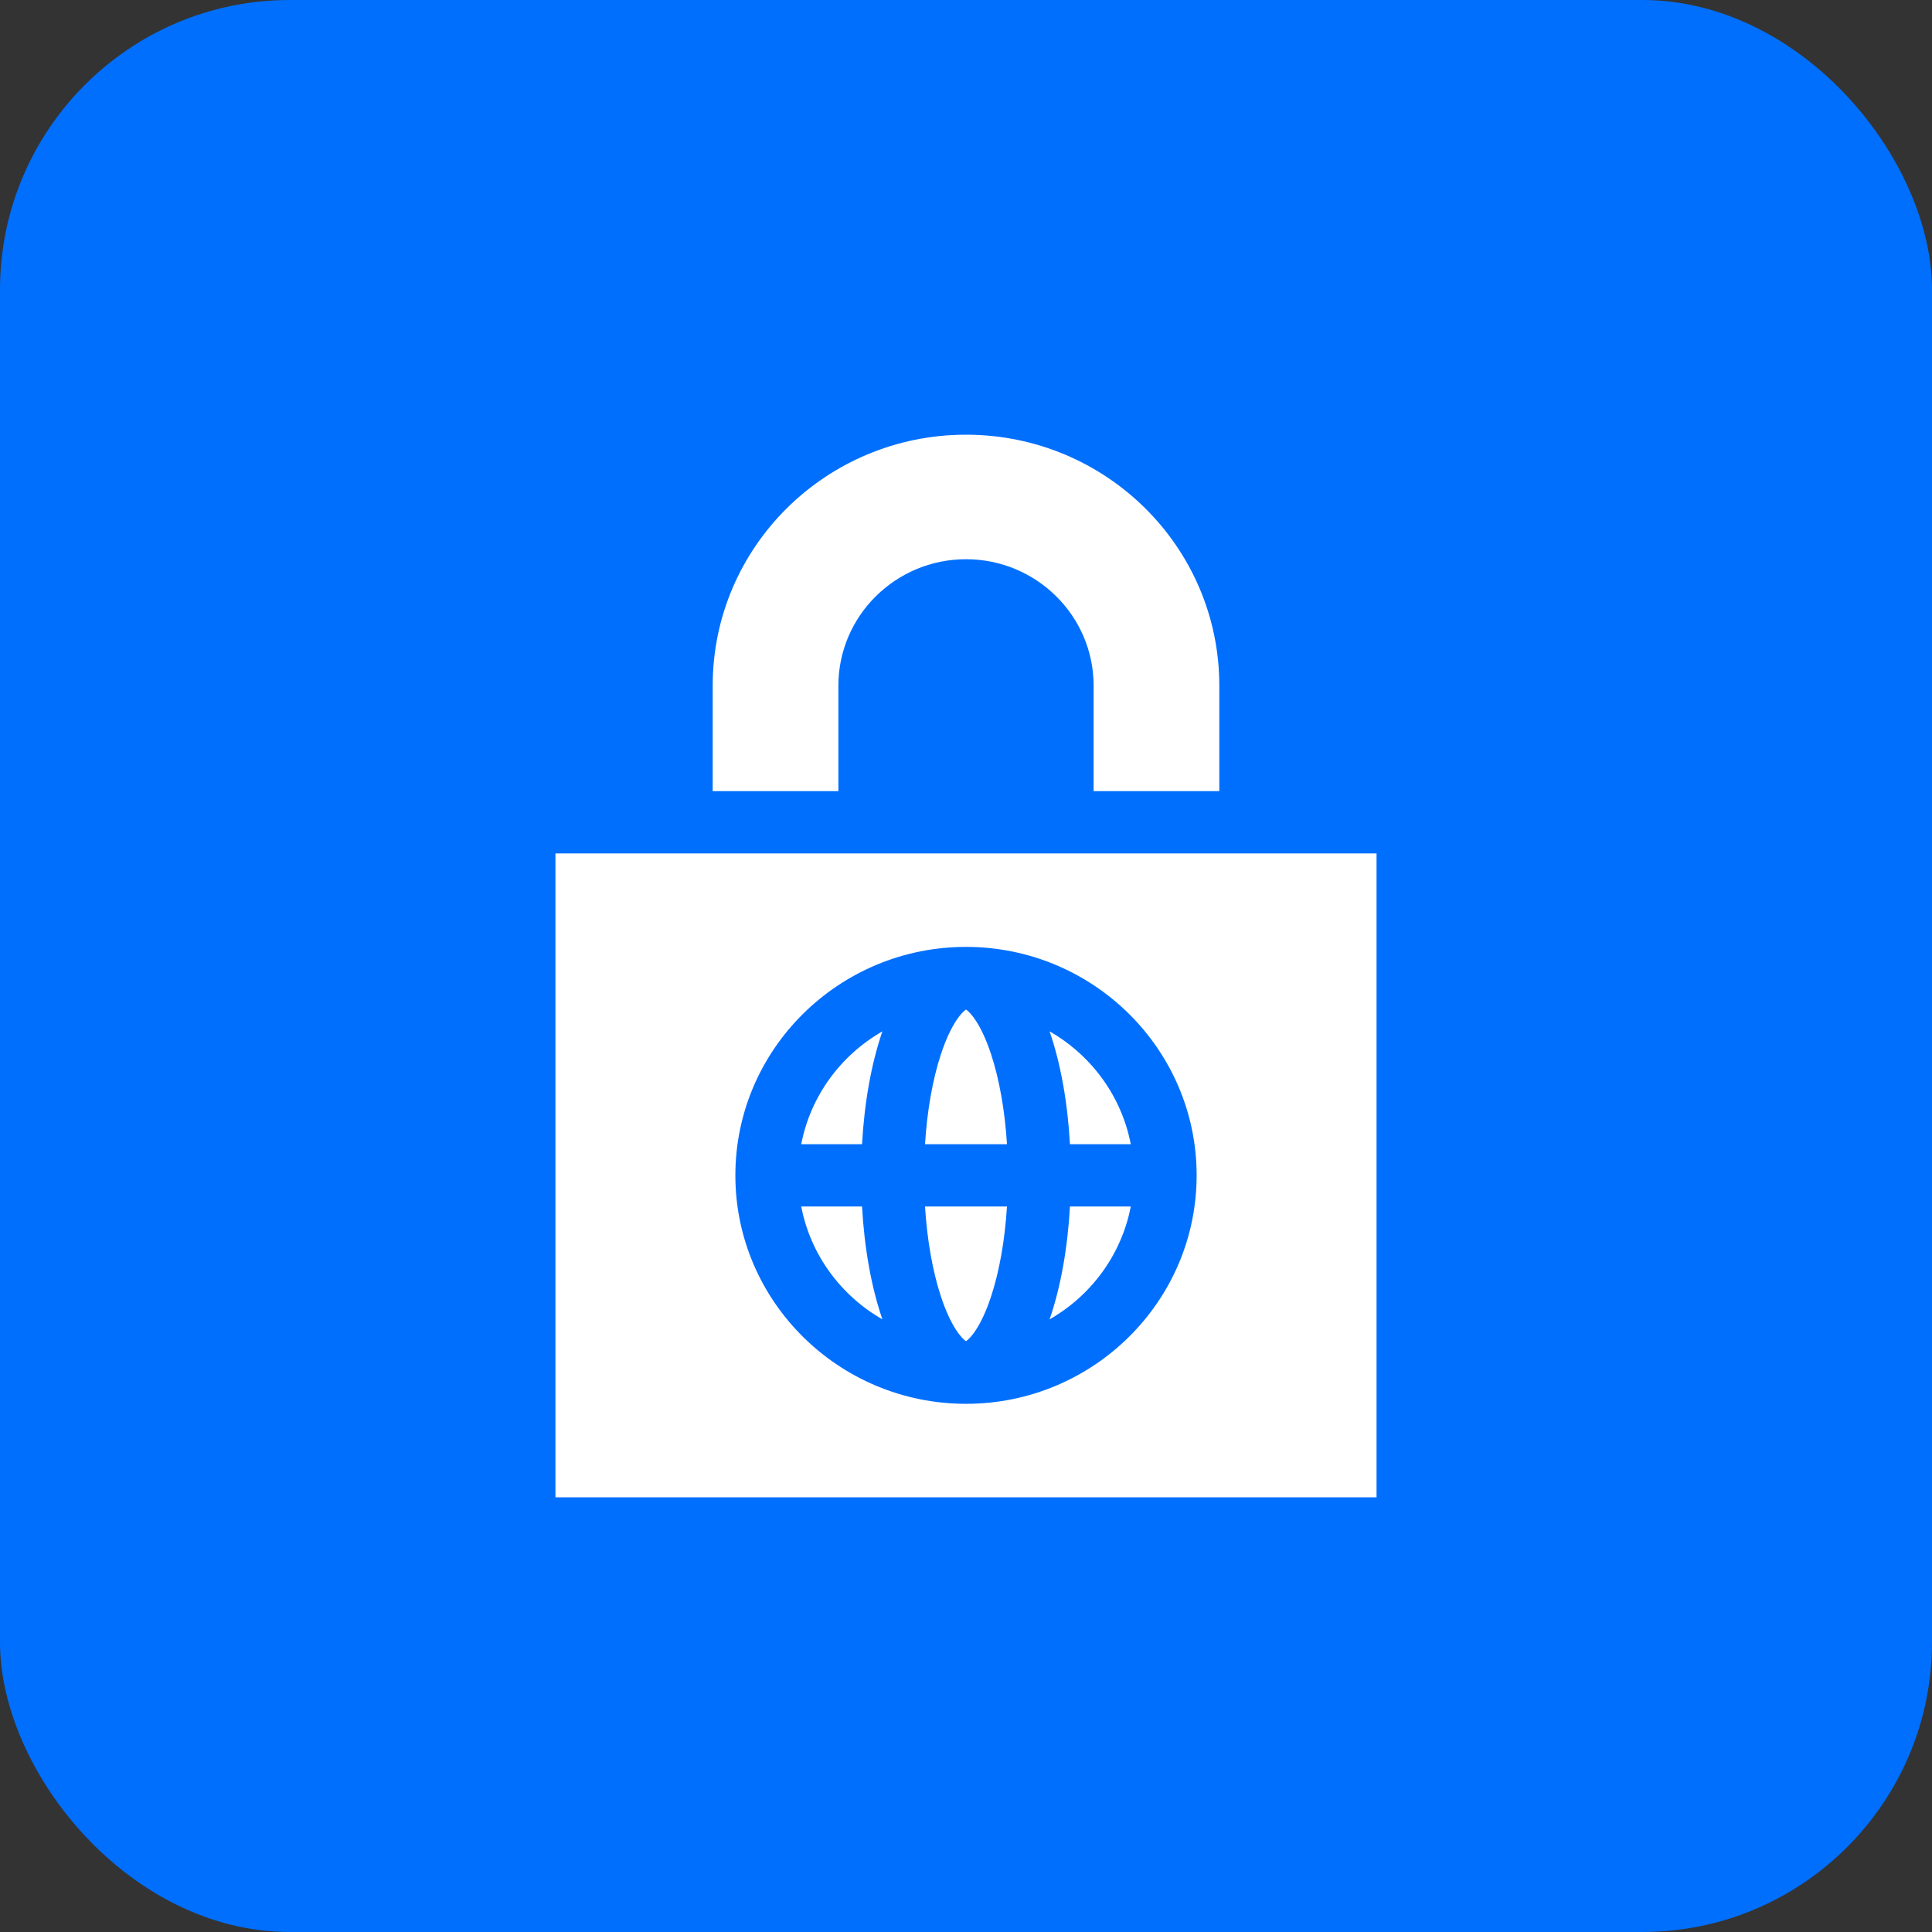<svg width="80" height="80" viewBox="0 0 80 80" fill="none" xmlns="http://www.w3.org/2000/svg">
<rect x="0" y="0" width="80" height="80" fill="#333333" stroke="none"/>
<rect width="80" height="80" rx="12" fill="#006FFE"/>
<path d="M38.303 49.958C38.39 51.343 38.616 52.634 38.961 53.683C39.383 54.965 39.84 55.435 40 55.536C40.16 55.435 40.617 54.965 41.039 53.683C41.384 52.634 41.61 51.343 41.697 49.958H38.303Z" fill="white"/>
<path d="M40 41.802C39.84 41.903 39.383 42.373 38.961 43.655C38.616 44.704 38.39 45.995 38.303 47.38H41.697C41.61 45.995 41.384 44.704 41.039 43.655C40.617 42.373 40.16 41.903 40 41.802Z" fill="white"/>
<path d="M44.305 47.38H46.823C46.439 45.384 45.183 43.691 43.462 42.707C43.918 44.03 44.208 45.648 44.305 47.38Z" fill="white"/>
<path d="M35.695 47.38C35.792 45.648 36.082 44.03 36.538 42.707C34.817 43.691 33.561 45.384 33.177 47.38H35.695Z" fill="white"/>
<path d="M44.305 49.958C44.208 51.691 43.918 53.308 43.462 54.631C45.183 53.647 46.439 51.955 46.823 49.958H44.305Z" fill="white"/>
<path d="M23 35.338V62H57V35.338H23ZM40 58.129C34.734 58.129 30.45 53.885 30.45 48.669C30.45 43.453 34.734 39.209 40 39.209C45.266 39.209 49.55 43.453 49.55 48.669C49.55 53.885 45.266 58.129 40 58.129Z" fill="white"/>
<path d="M35.695 49.958H33.177C33.561 51.955 34.817 53.647 36.538 54.631C36.082 53.308 35.792 51.691 35.695 49.958Z" fill="white"/>
<path d="M34.716 28.39C34.716 25.504 37.087 23.156 40 23.156C42.913 23.156 45.284 25.504 45.284 28.39V32.76H50.489V28.39C50.489 22.652 45.793 18 40 18C34.207 18 29.511 22.652 29.511 28.39V32.76H34.716V28.39Z" fill="white"/>
</svg>
